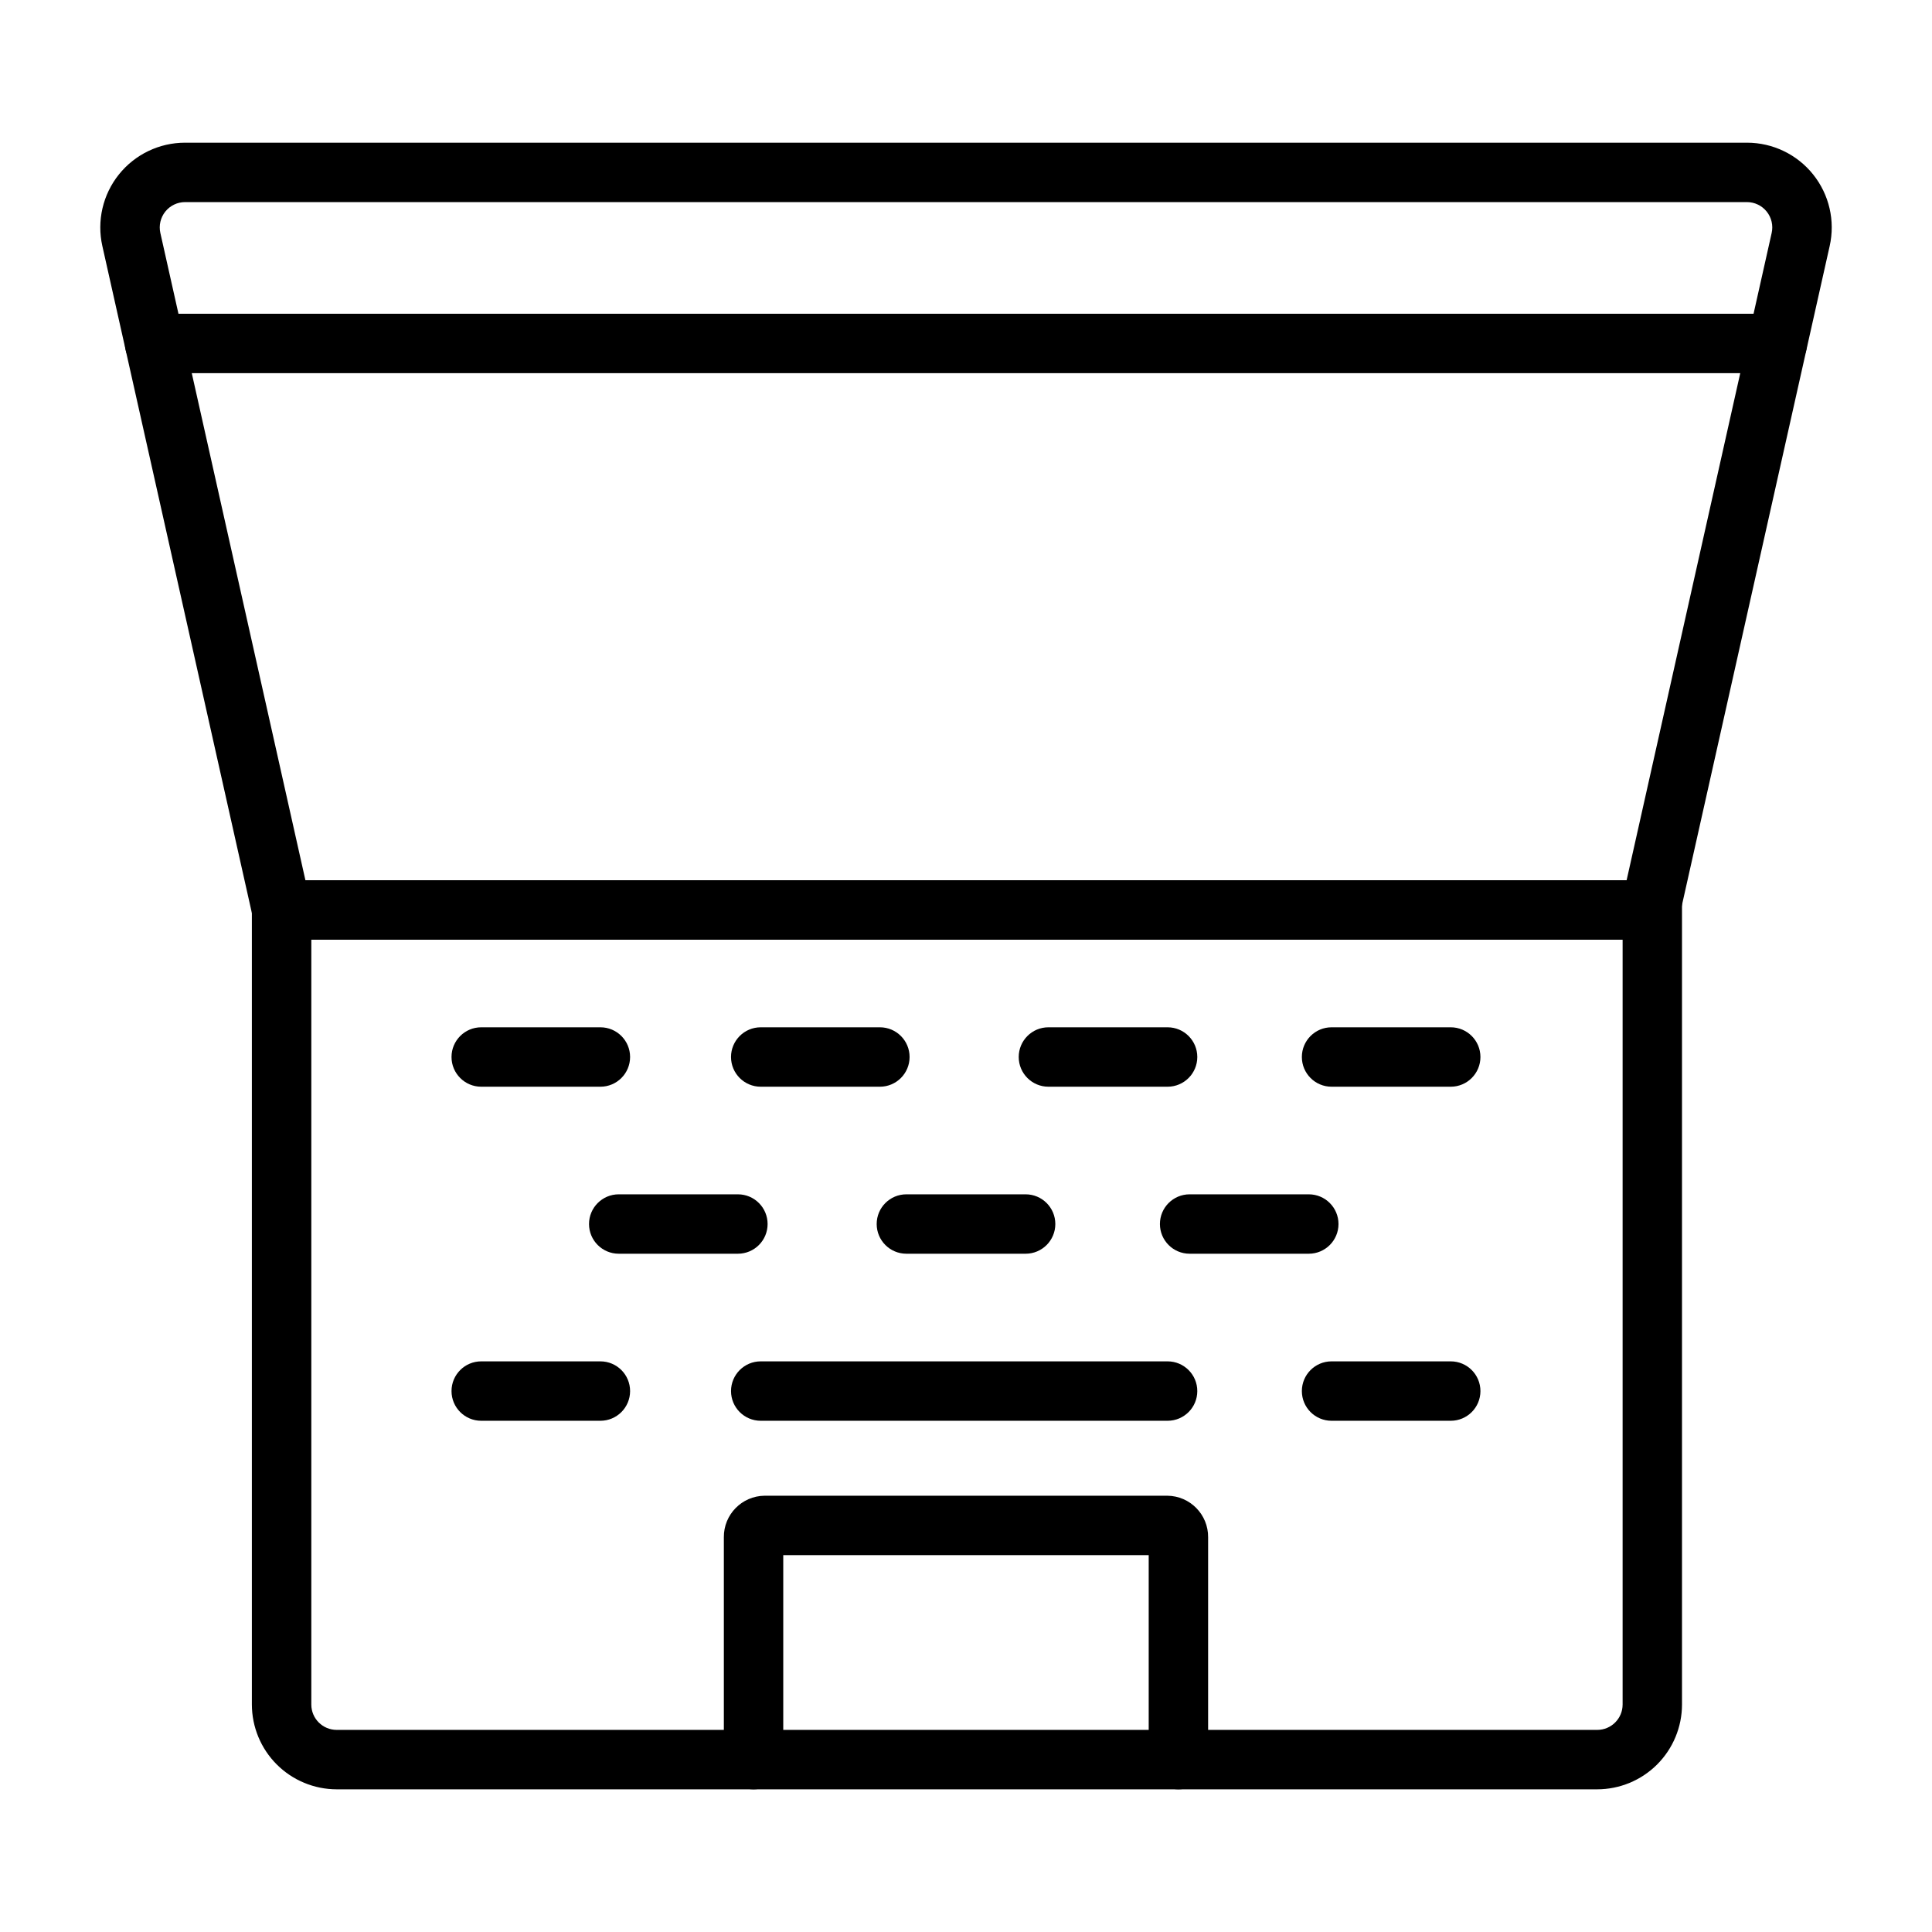 <?xml version="1.0" encoding="UTF-8"?>
<!-- Uploaded to: ICON Repo, www.iconrepo.com, Generator: ICON Repo Mixer Tools -->
<svg fill="#000000" width="800px" height="800px" version="1.1" viewBox="144 144 512 512" xmlns="http://www.w3.org/2000/svg">
 <g>
  <path d="m587.68 393.02h-375.35l-41.207-183.83c-1.492-6.656 0.121-13.633 4.387-18.957 4.266-5.324 10.719-8.422 17.539-8.418h413.91c6.824-0.004 13.277 3.094 17.539 8.418 4.266 5.324 5.879 12.301 4.387 18.957zm-362.74-15.742 350.13-0.004 38.438-171.53c0.449-1.988-0.035-4.074-1.309-5.668-1.273-1.59-3.203-2.519-5.242-2.519h-413.91c-2.039 0-3.969 0.93-5.242 2.519-1.273 1.594-1.754 3.68-1.309 5.668z"/>
  <path d="m567.27 618.19h-334.04c-5.957-0.008-11.672-2.375-15.883-6.586-4.215-4.211-6.586-9.922-6.598-15.879v-218.46h379v218.46c-0.008 5.957-2.383 11.668-6.594 15.879-4.215 4.211-9.926 6.578-15.887 6.586zm-340.77-225.18v202.71c0.004 3.715 3.019 6.723 6.734 6.719h334.04c3.715 0.004 6.731-3.004 6.734-6.719v-202.71z"/>
  <path d="m456.29 618.19c-2.086 0-4.09-0.828-5.566-2.305-1.477-1.477-2.305-3.481-2.305-5.57v-54.188h-96.848v54.188c0 4.348-3.523 7.875-7.871 7.875s-7.871-3.527-7.871-7.875v-58.922c-0.055-6.019 4.773-10.945 10.793-11.012h106.75c6.016 0.066 10.844 4.992 10.793 11.012v58.926-0.004c0 2.09-0.828 4.094-2.305 5.57-1.477 1.477-3.481 2.305-5.57 2.305z"/>
  <path d="m339.55 476.25h-31.578c-4.348 0-7.875-3.523-7.875-7.871 0-4.348 3.527-7.871 7.875-7.871h31.582-0.004c4.348 0 7.871 3.523 7.871 7.871 0 4.348-3.523 7.871-7.871 7.871z"/>
  <path d="m415.8 476.25h-31.598c-4.348 0-7.871-3.523-7.871-7.871 0-4.348 3.523-7.871 7.871-7.871h31.598c4.348 0 7.871 3.523 7.871 7.871 0 4.348-3.523 7.871-7.871 7.871z"/>
  <path d="m490.84 476.25h-31.578c-4.348 0-7.871-3.523-7.871-7.871 0-4.348 3.523-7.871 7.871-7.871h31.578c4.348 0 7.875 3.523 7.875 7.871 0 4.348-3.527 7.871-7.875 7.871z"/>
  <path d="m377.18 431.99h-31.582c-4.348 0-7.871-3.527-7.871-7.875 0-4.348 3.523-7.871 7.871-7.871h31.582c4.348 0 7.871 3.523 7.871 7.871 0 4.348-3.523 7.875-7.871 7.875z"/>
  <path d="m303.11 431.99h-31.582c-4.348 0-7.871-3.527-7.871-7.875 0-4.348 3.523-7.871 7.871-7.871h31.582c4.348 0 7.871 3.523 7.871 7.871 0 4.348-3.523 7.875-7.871 7.875z"/>
  <path d="m453.42 431.99h-31.578c-4.348 0-7.871-3.527-7.871-7.875 0-4.348 3.523-7.871 7.871-7.871h31.582-0.004c4.348 0 7.875 3.523 7.875 7.871 0 4.348-3.527 7.875-7.875 7.875z"/>
  <path d="m528.46 431.99h-31.582c-4.348 0-7.871-3.527-7.871-7.875 0-4.348 3.523-7.871 7.871-7.871h31.582c4.348 0 7.871 3.523 7.871 7.871 0 4.348-3.523 7.875-7.871 7.875z"/>
  <path d="m453.42 520.52h-107.82c-4.348 0-7.871-3.523-7.871-7.871 0-4.348 3.523-7.875 7.871-7.875h107.82c4.348 0 7.875 3.527 7.875 7.875 0 4.348-3.527 7.871-7.875 7.871z"/>
  <path d="m303.11 520.52h-31.582c-4.348 0-7.871-3.523-7.871-7.871 0-4.348 3.523-7.875 7.871-7.875h31.582c4.348 0 7.871 3.527 7.871 7.875 0 4.348-3.523 7.871-7.871 7.871z"/>
  <path d="m528.46 520.52h-31.582c-4.348 0-7.871-3.523-7.871-7.871 0-4.348 3.523-7.875 7.871-7.875h31.582c4.348 0 7.871 3.527 7.871 7.875 0 4.348-3.523 7.871-7.871 7.871z"/>
  <path d="m615.01 242.89h-430.03c-4.344 0-7.871-3.523-7.871-7.871 0-4.348 3.527-7.871 7.871-7.871h430.03c4.348 0 7.871 3.523 7.871 7.871 0 4.348-3.523 7.871-7.871 7.871z"/>
 </g>
</svg>